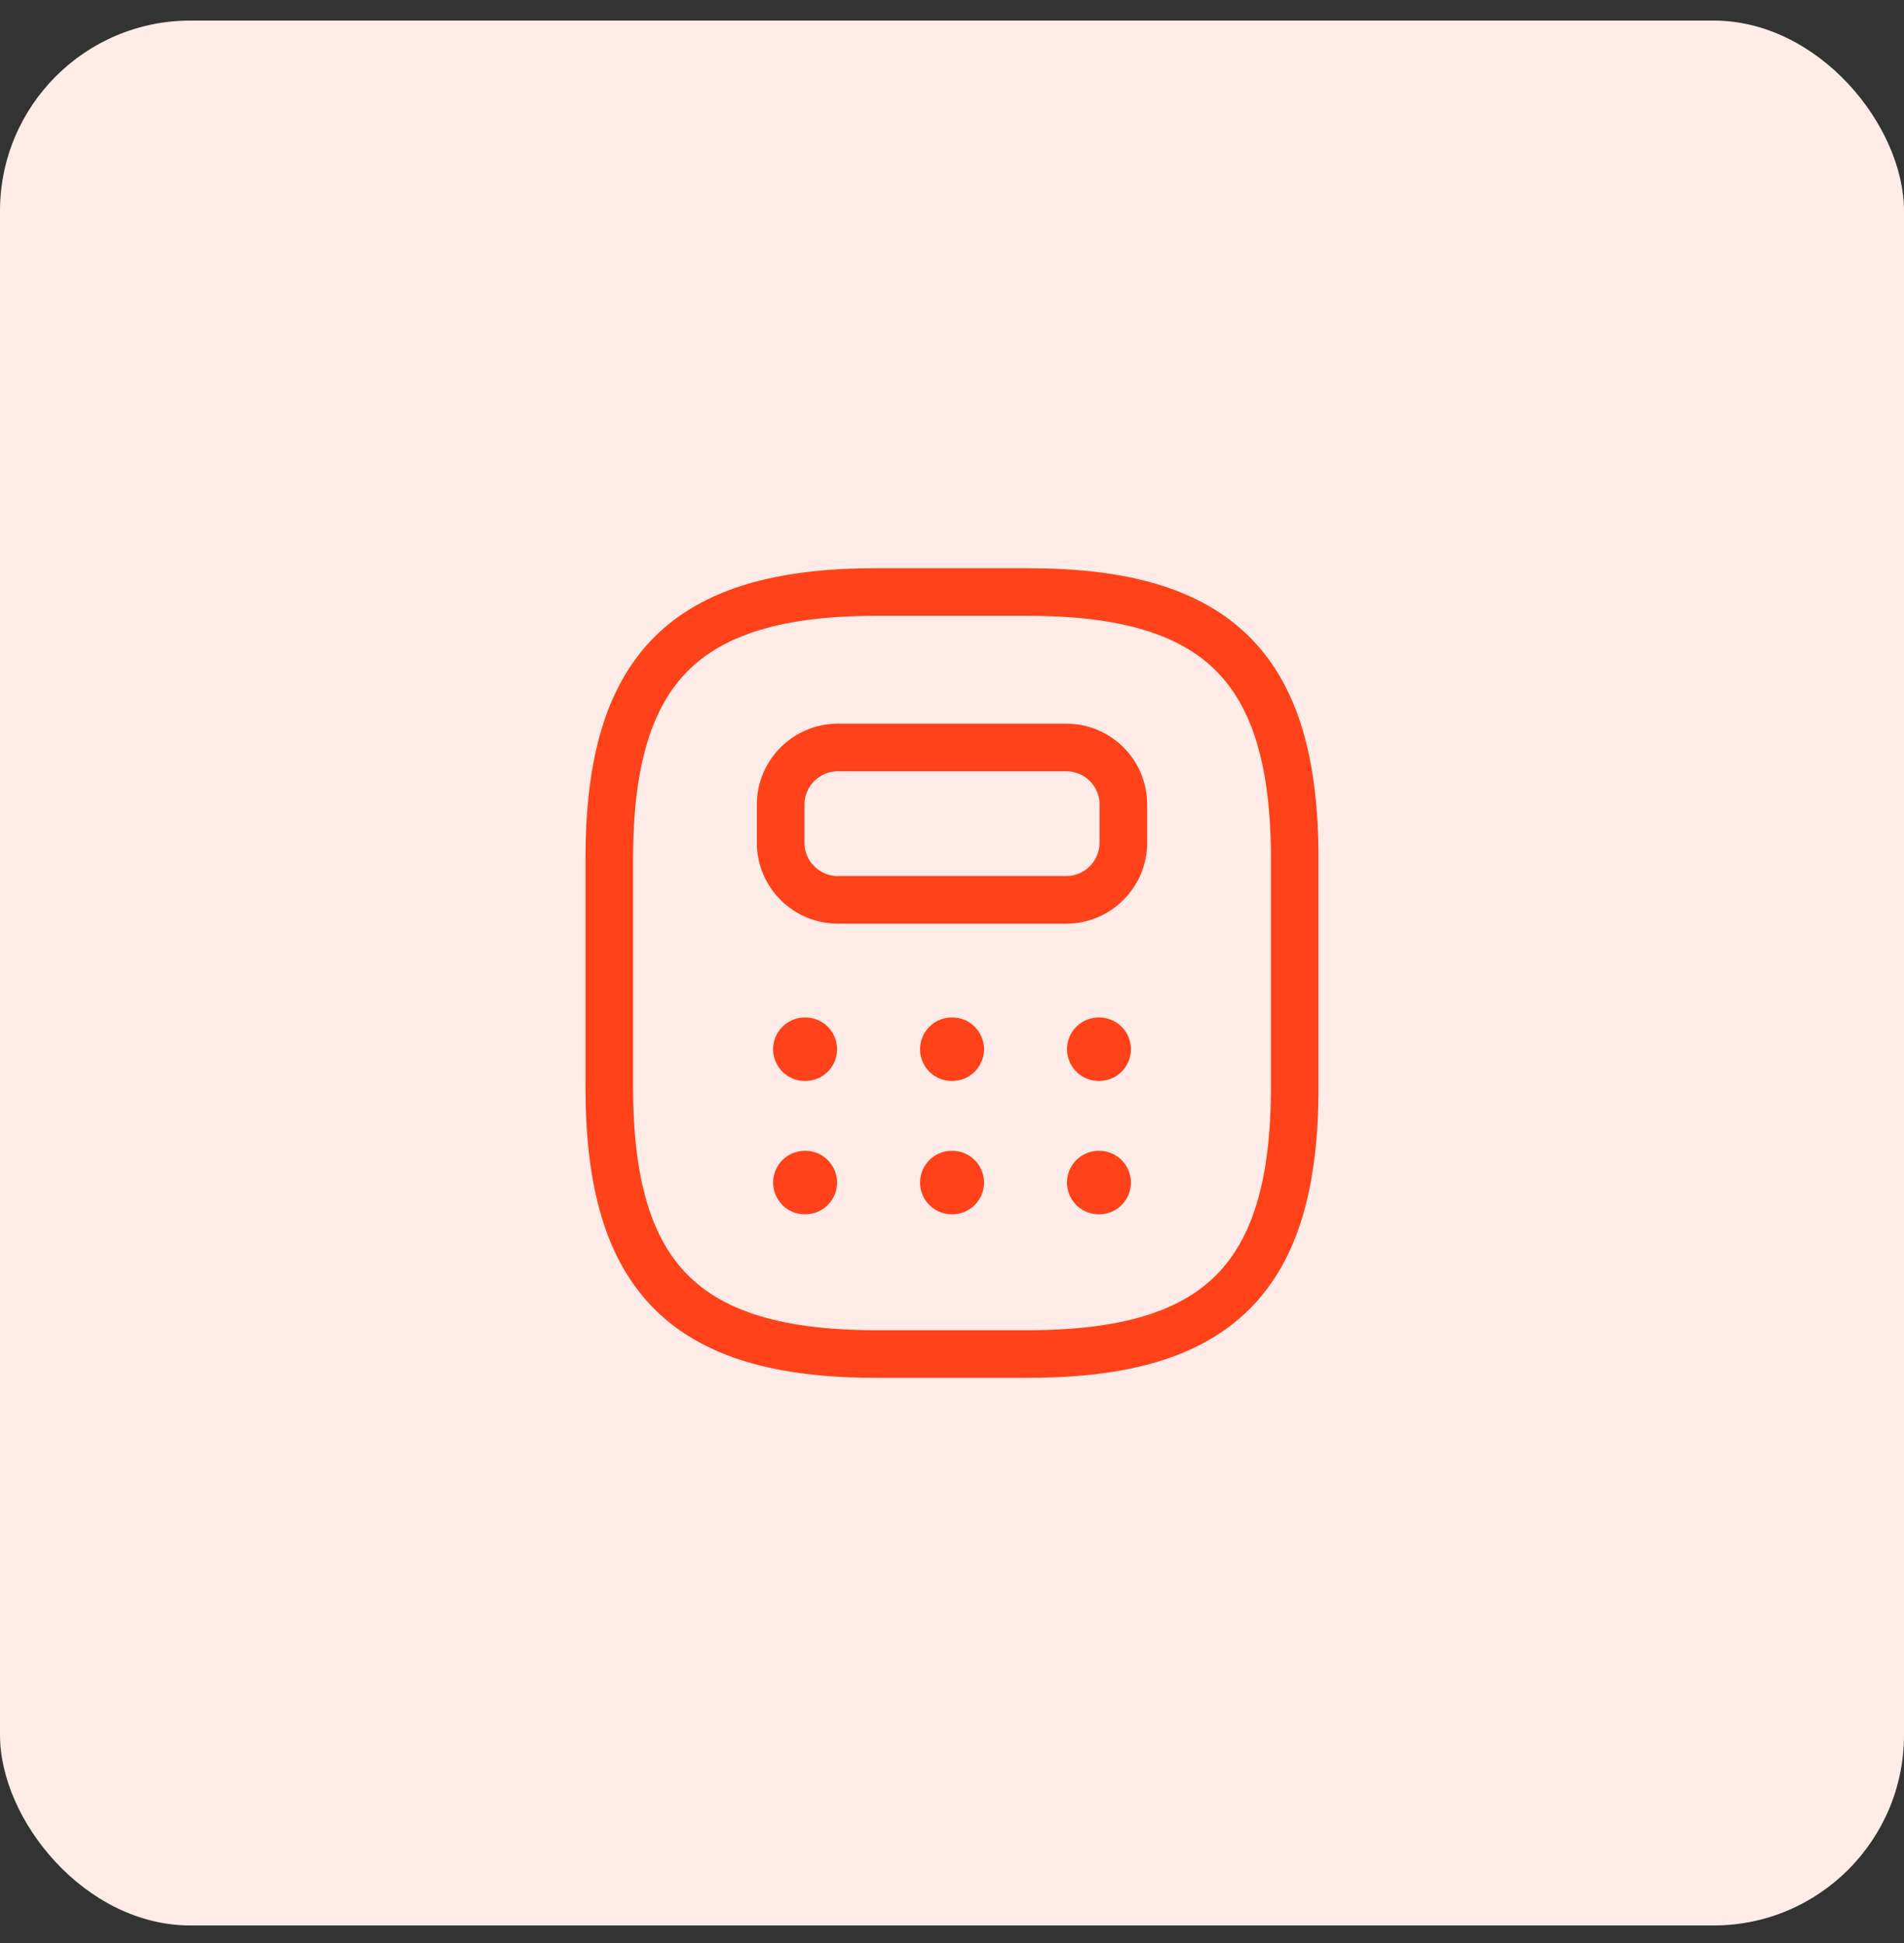 <?xml version="1.0" encoding="UTF-8"?> <svg xmlns="http://www.w3.org/2000/svg" width="50" height="51" viewBox="0 0 50 51" fill="none"><rect x="0" y="0" width="50" height="51" fill="#333333" stroke="none"/><rect y="0.54" width="50" height="50" rx="5" fill="#FFECE8"></rect><path d="M23 35.54H27C32 35.54 34 33.54 34 28.54V22.54C34 17.54 32 15.54 27 15.54H23C18 15.54 16 17.54 16 22.54V28.54C16 33.54 18 35.54 23 35.54Z" stroke="#FF4219" stroke-width="1.25" stroke-linecap="round" stroke-linejoin="round"></path><path d="M29.5 21.12V22.12C29.5 22.94 28.83 23.62 28 23.62H22C21.18 23.62 20.5 22.95 20.5 22.12V21.12C20.5 20.3 21.17 19.62 22 19.62H28C28.83 19.62 29.5 20.29 29.5 21.12Z" stroke="#FF4219" stroke-width="1.25" stroke-linecap="round" stroke-linejoin="round"></path><path d="M21.136 27.54H21.148" stroke="#FF4219" stroke-width="1.667" stroke-linecap="round" stroke-linejoin="round"></path><path d="M24.995 27.54H25.007" stroke="#FF4219" stroke-width="1.667" stroke-linecap="round" stroke-linejoin="round"></path><path d="M28.854 27.54H28.865" stroke="#FF4219" stroke-width="1.667" stroke-linecap="round" stroke-linejoin="round"></path><path d="M21.136 31.04H21.148" stroke="#FF4219" stroke-width="1.667" stroke-linecap="round" stroke-linejoin="round"></path><path d="M24.995 31.04H25.007" stroke="#FF4219" stroke-width="1.667" stroke-linecap="round" stroke-linejoin="round"></path><path d="M28.854 31.04H28.865" stroke="#FF4219" stroke-width="1.667" stroke-linecap="round" stroke-linejoin="round"></path></svg> 
